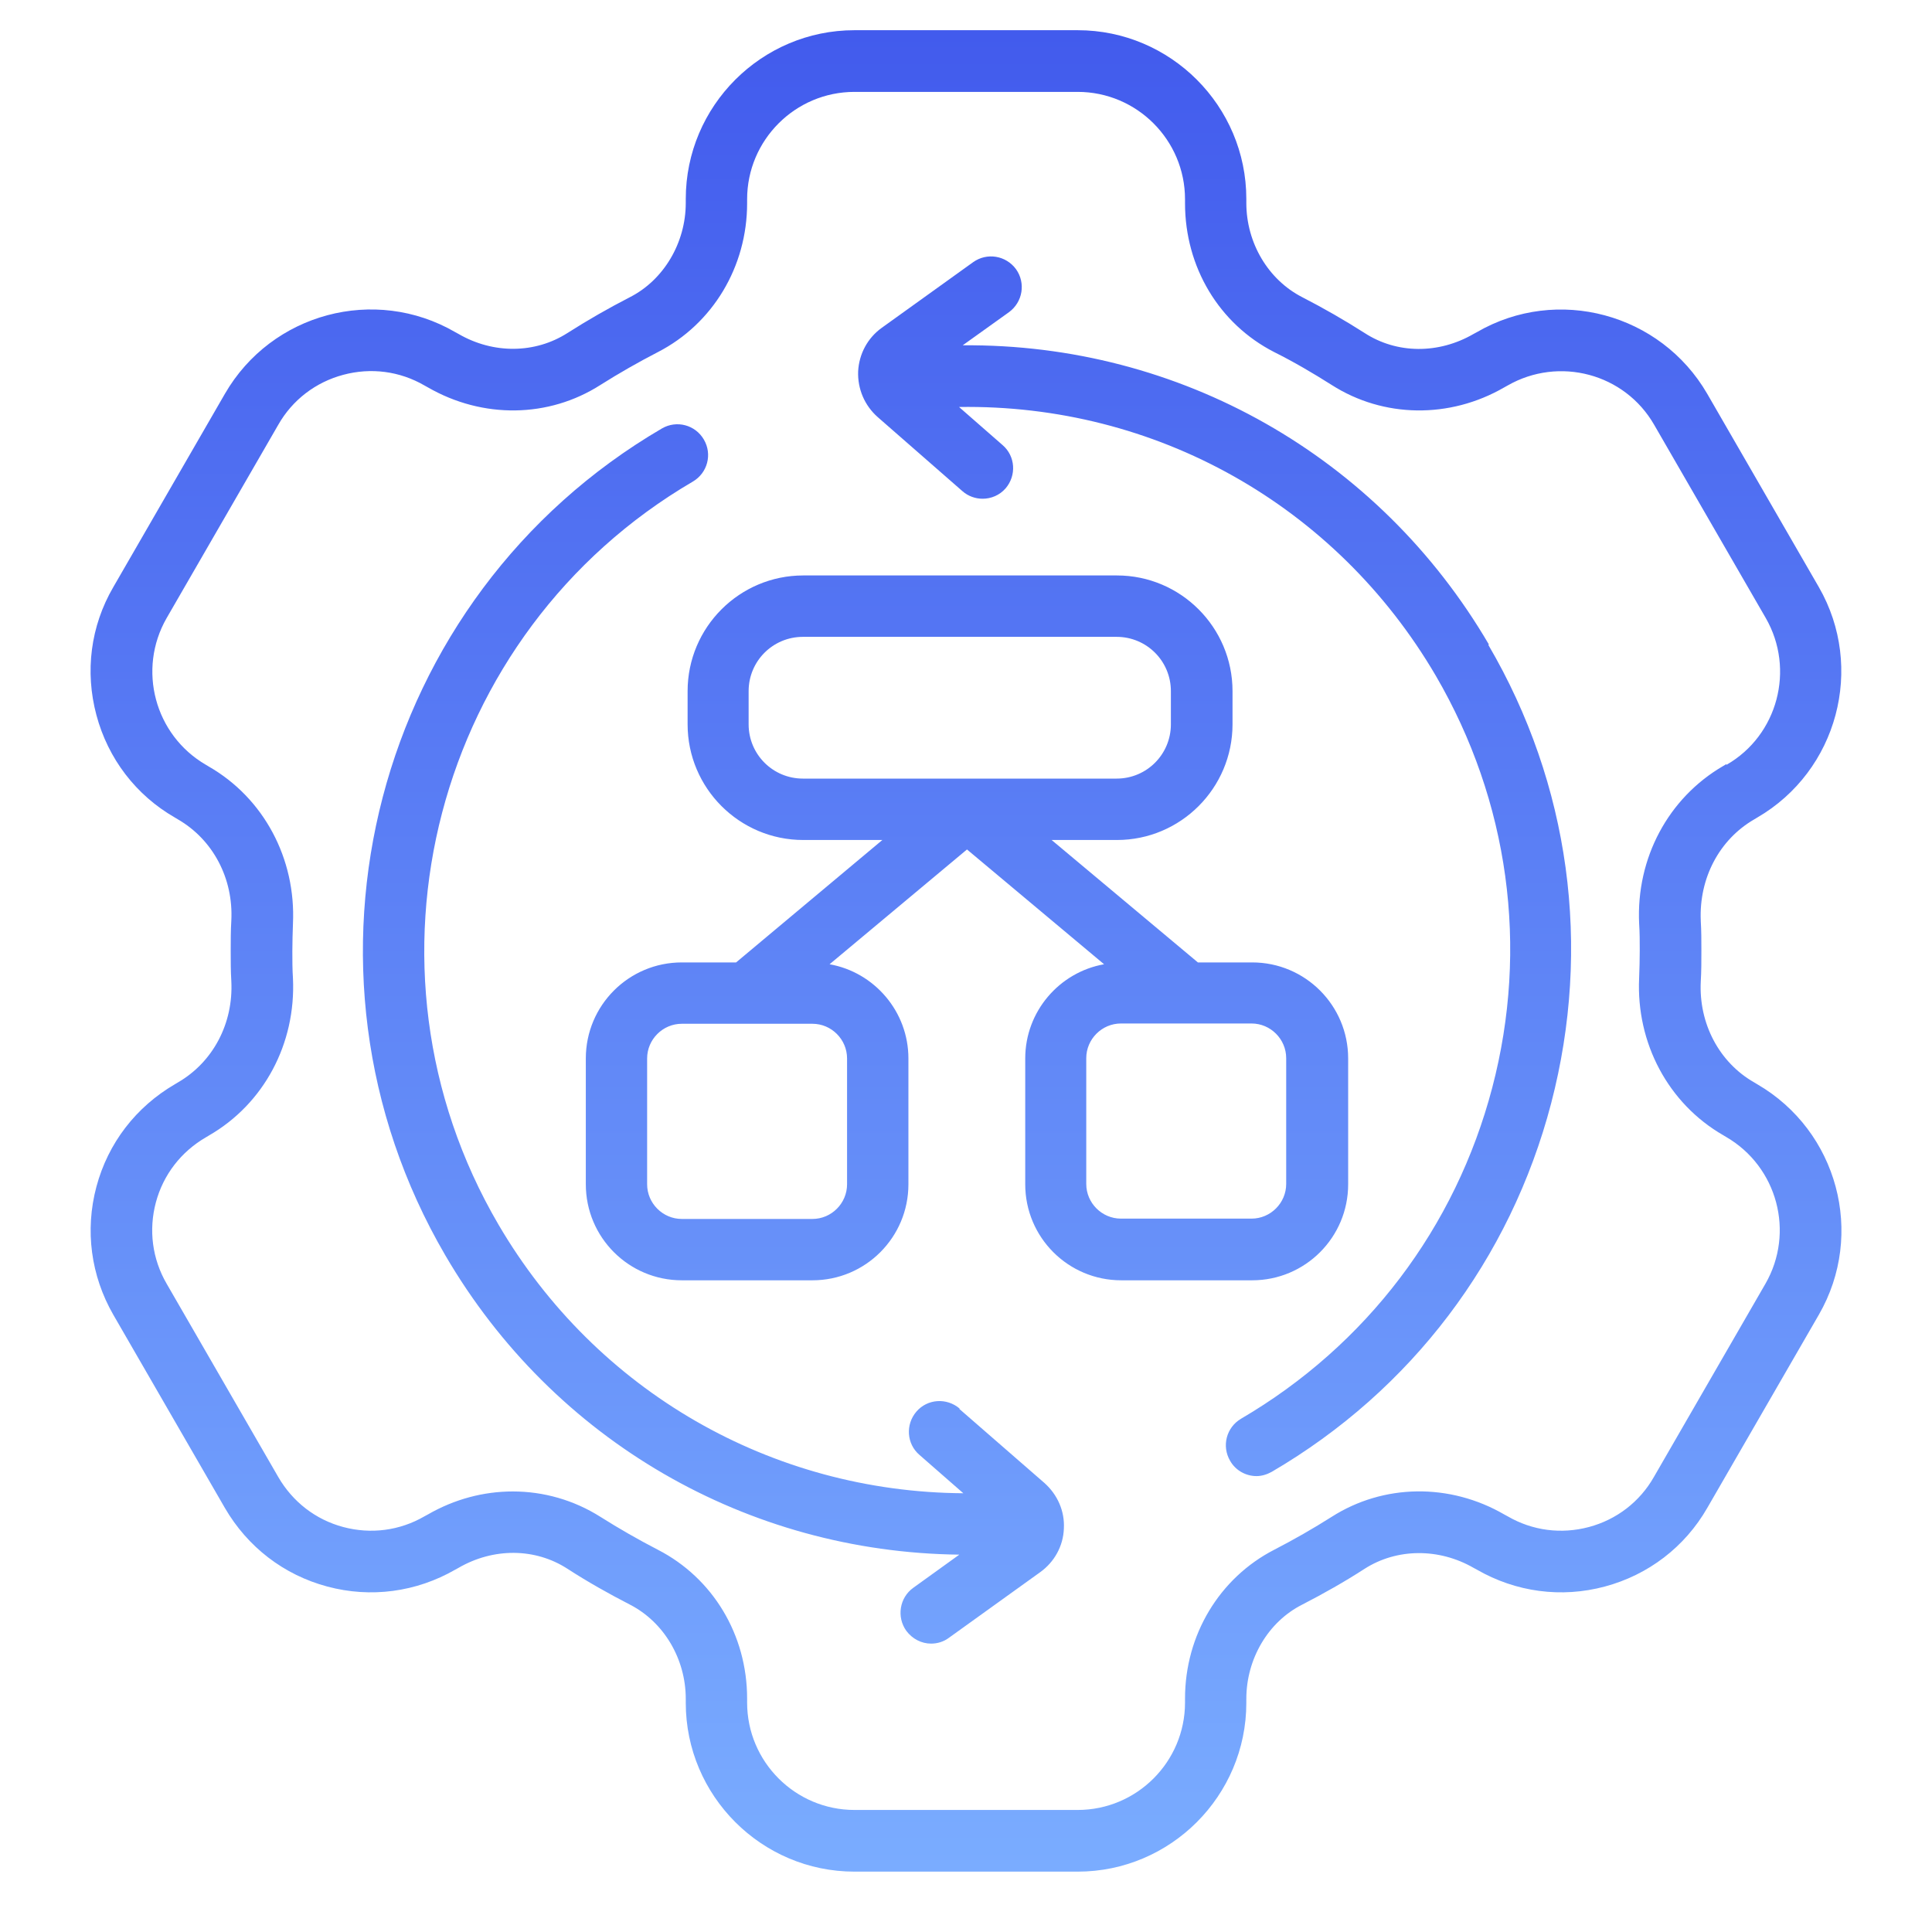 <svg width="41" height="41" viewBox="0 0 41 41" fill="none" xmlns="http://www.w3.org/2000/svg">
<path d="M31.584 13.684C33.315 16.64 33.783 20.098 32.918 23.413C32.052 26.727 29.944 29.508 26.989 31.234C26.885 31.292 26.774 31.325 26.664 31.325C26.443 31.325 26.221 31.208 26.104 30.999C25.922 30.687 26.026 30.29 26.338 30.107C28.994 28.551 30.887 26.057 31.668 23.081C32.449 20.105 32.02 16.999 30.471 14.342C28.349 10.715 24.516 8.572 20.352 8.637L21.276 9.445C21.549 9.679 21.575 10.089 21.341 10.363C21.211 10.513 21.028 10.584 20.853 10.584C20.703 10.584 20.547 10.532 20.423 10.422L18.627 8.852C18.347 8.605 18.198 8.253 18.211 7.882C18.23 7.511 18.412 7.172 18.712 6.957L20.651 5.564C20.944 5.355 21.347 5.42 21.562 5.713C21.77 6.006 21.705 6.41 21.412 6.625L20.43 7.328C25.024 7.289 29.254 9.673 31.597 13.678L31.584 13.684ZM20.365 29.892C20.091 29.658 19.681 29.684 19.447 29.957C19.213 30.231 19.239 30.641 19.512 30.875L20.443 31.689C16.382 31.663 12.653 29.534 10.577 25.985C7.369 20.502 9.224 13.424 14.703 10.22C15.015 10.037 15.12 9.64 14.937 9.328C14.755 9.015 14.358 8.911 14.046 9.093C7.942 12.662 5.885 20.535 9.452 26.643C11.749 30.576 15.861 32.94 20.358 32.992L19.382 33.695C19.089 33.904 19.024 34.314 19.232 34.607C19.363 34.783 19.558 34.88 19.759 34.88C19.89 34.88 20.026 34.841 20.137 34.757L22.076 33.363C22.375 33.148 22.564 32.81 22.577 32.438C22.597 32.067 22.441 31.716 22.161 31.468L20.358 29.899L20.365 29.892ZM36.093 19.545C36.106 19.753 36.106 19.968 36.106 20.183C36.106 20.398 36.106 20.613 36.093 20.828C36.048 21.72 36.484 22.547 37.226 22.97L37.291 23.009C38.996 23.999 39.588 26.187 38.599 27.9L36.23 32.002C35.755 32.829 34.98 33.422 34.056 33.669C33.132 33.917 32.169 33.786 31.343 33.311L31.271 33.272C30.536 32.849 29.644 32.855 28.961 33.291C28.538 33.565 28.089 33.819 27.634 34.053C26.911 34.418 26.449 35.206 26.449 36.053V36.137C26.449 38.11 24.842 39.719 22.87 39.719H18.133C16.161 39.719 14.553 38.11 14.553 36.137V36.053C14.553 35.206 14.091 34.425 13.369 34.053C12.914 33.819 12.464 33.565 12.041 33.291C11.358 32.849 10.473 32.842 9.731 33.272L9.66 33.311C8.833 33.786 7.87 33.917 6.946 33.669C6.022 33.422 5.254 32.829 4.773 32.002L2.404 27.9C1.929 27.073 1.799 26.109 2.046 25.184C2.293 24.259 2.885 23.491 3.712 23.009L3.777 22.97C4.519 22.54 4.955 21.72 4.909 20.821C4.896 20.606 4.896 20.398 4.896 20.183C4.896 19.968 4.896 19.753 4.909 19.538C4.955 18.64 4.519 17.819 3.777 17.389L3.712 17.35C2.885 16.875 2.293 16.1 2.046 15.175C1.799 14.251 1.922 13.287 2.404 12.46L4.773 8.357C5.762 6.645 7.955 6.059 9.66 7.048L9.731 7.087C10.473 7.517 11.358 7.504 12.041 7.068C12.471 6.794 12.914 6.54 13.369 6.306C14.085 5.941 14.553 5.153 14.553 4.307V4.222C14.553 2.249 16.161 0.641 18.133 0.641H22.87C24.842 0.641 26.449 2.249 26.449 4.222V4.307C26.449 5.153 26.911 5.935 27.634 6.306C28.089 6.54 28.532 6.794 28.961 7.068C29.644 7.511 30.529 7.517 31.271 7.087L31.343 7.048C33.048 6.059 35.241 6.651 36.23 8.357L38.599 12.46C39.581 14.166 38.996 16.36 37.291 17.35L37.226 17.389C36.484 17.819 36.054 18.64 36.093 19.538V19.545ZM36.64 16.23C37.727 15.605 38.098 14.205 37.473 13.117L35.104 9.015C34.479 7.927 33.087 7.556 31.994 8.181L31.922 8.221C30.764 8.891 29.358 8.872 28.258 8.168C27.868 7.921 27.458 7.68 27.041 7.472C25.87 6.873 25.148 5.668 25.148 4.313V4.229C25.148 2.972 24.126 1.95 22.87 1.95H18.133C16.877 1.95 15.855 2.972 15.855 4.229V4.313C15.855 5.661 15.126 6.873 13.961 7.472C13.545 7.687 13.135 7.921 12.744 8.168C11.645 8.872 10.245 8.891 9.081 8.221L9.009 8.181C8.482 7.875 7.87 7.797 7.285 7.954C6.699 8.11 6.204 8.488 5.905 9.015L3.536 13.117C2.912 14.205 3.282 15.598 4.369 16.23L4.434 16.269C5.599 16.94 6.282 18.223 6.217 19.603C6.211 19.792 6.204 19.988 6.204 20.183C6.204 20.378 6.204 20.567 6.217 20.762C6.282 22.149 5.599 23.426 4.434 24.097L4.369 24.136C3.842 24.442 3.465 24.93 3.308 25.516C3.152 26.102 3.23 26.714 3.536 27.242L5.905 31.344C6.211 31.872 6.699 32.25 7.285 32.406C7.87 32.562 8.482 32.484 9.009 32.178L9.081 32.139C9.647 31.813 10.265 31.651 10.883 31.651C11.534 31.651 12.178 31.833 12.744 32.191C13.135 32.438 13.545 32.673 13.961 32.888C15.126 33.487 15.855 34.691 15.855 36.046V36.131C15.855 37.388 16.877 38.41 18.133 38.41H22.87C24.126 38.41 25.148 37.388 25.148 36.131V36.046C25.148 34.698 25.877 33.487 27.041 32.888C27.458 32.673 27.868 32.438 28.258 32.191C29.358 31.488 30.764 31.468 31.922 32.139L31.994 32.178C32.521 32.484 33.132 32.562 33.718 32.406C34.304 32.25 34.798 31.872 35.098 31.344L37.466 27.242C38.091 26.154 37.72 24.761 36.633 24.129L36.568 24.09C35.404 23.419 34.72 22.137 34.785 20.756C34.792 20.561 34.798 20.372 34.798 20.176C34.798 19.981 34.798 19.792 34.785 19.597C34.72 18.21 35.404 16.933 36.568 16.256L36.633 16.217L36.64 16.23ZM26.566 27.17H23.794C22.668 27.17 21.757 26.259 21.757 25.132V22.462C21.757 21.466 22.48 20.632 23.43 20.463L20.521 18.027L17.605 20.463C18.555 20.632 19.278 21.466 19.278 22.462V25.132C19.278 26.259 18.367 27.17 17.241 27.17H14.469C13.343 27.17 12.432 26.259 12.432 25.132V22.462C12.432 21.336 13.343 20.424 14.469 20.424H15.621L18.725 17.826H17.046C15.692 17.826 14.592 16.725 14.592 15.371V14.667C14.592 13.313 15.692 12.212 17.046 12.212H23.703C25.056 12.212 26.156 13.313 26.156 14.667V15.371C26.156 16.725 25.056 17.826 23.703 17.826H22.317L25.421 20.424H26.573C27.699 20.424 28.61 21.336 28.61 22.462V25.132C28.61 26.259 27.699 27.17 26.573 27.17H26.566ZM17.241 21.726H14.469C14.065 21.726 13.733 22.058 13.733 22.462V25.132C13.733 25.536 14.065 25.868 14.469 25.868H17.241C17.645 25.868 17.976 25.536 17.976 25.132V22.462C17.976 22.058 17.645 21.726 17.241 21.726ZM23.697 16.523C24.334 16.523 24.848 16.009 24.848 15.371V14.667C24.848 14.029 24.334 13.515 23.697 13.515H17.039C16.402 13.515 15.887 14.029 15.887 14.667V15.371C15.887 16.009 16.402 16.523 17.039 16.523H23.697ZM23.788 25.861H26.56C26.963 25.861 27.295 25.529 27.295 25.125V22.456C27.295 22.052 26.963 21.72 26.56 21.72H23.788C23.384 21.72 23.052 22.052 23.052 22.456V25.125C23.052 25.529 23.384 25.861 23.788 25.861Z" fill="url(#paint0_linear_2933_3235)"/>
<defs>
<linearGradient id="paint0_linear_2933_3235" x1="20.5" y1="0.641" x2="20.5" y2="39.719" gradientUnits="userSpaceOnUse">
<stop stop-color="#425BED"/>
<stop offset="1" stop-color="#7AACFF"/>
</linearGradient>
</defs>
</svg>
